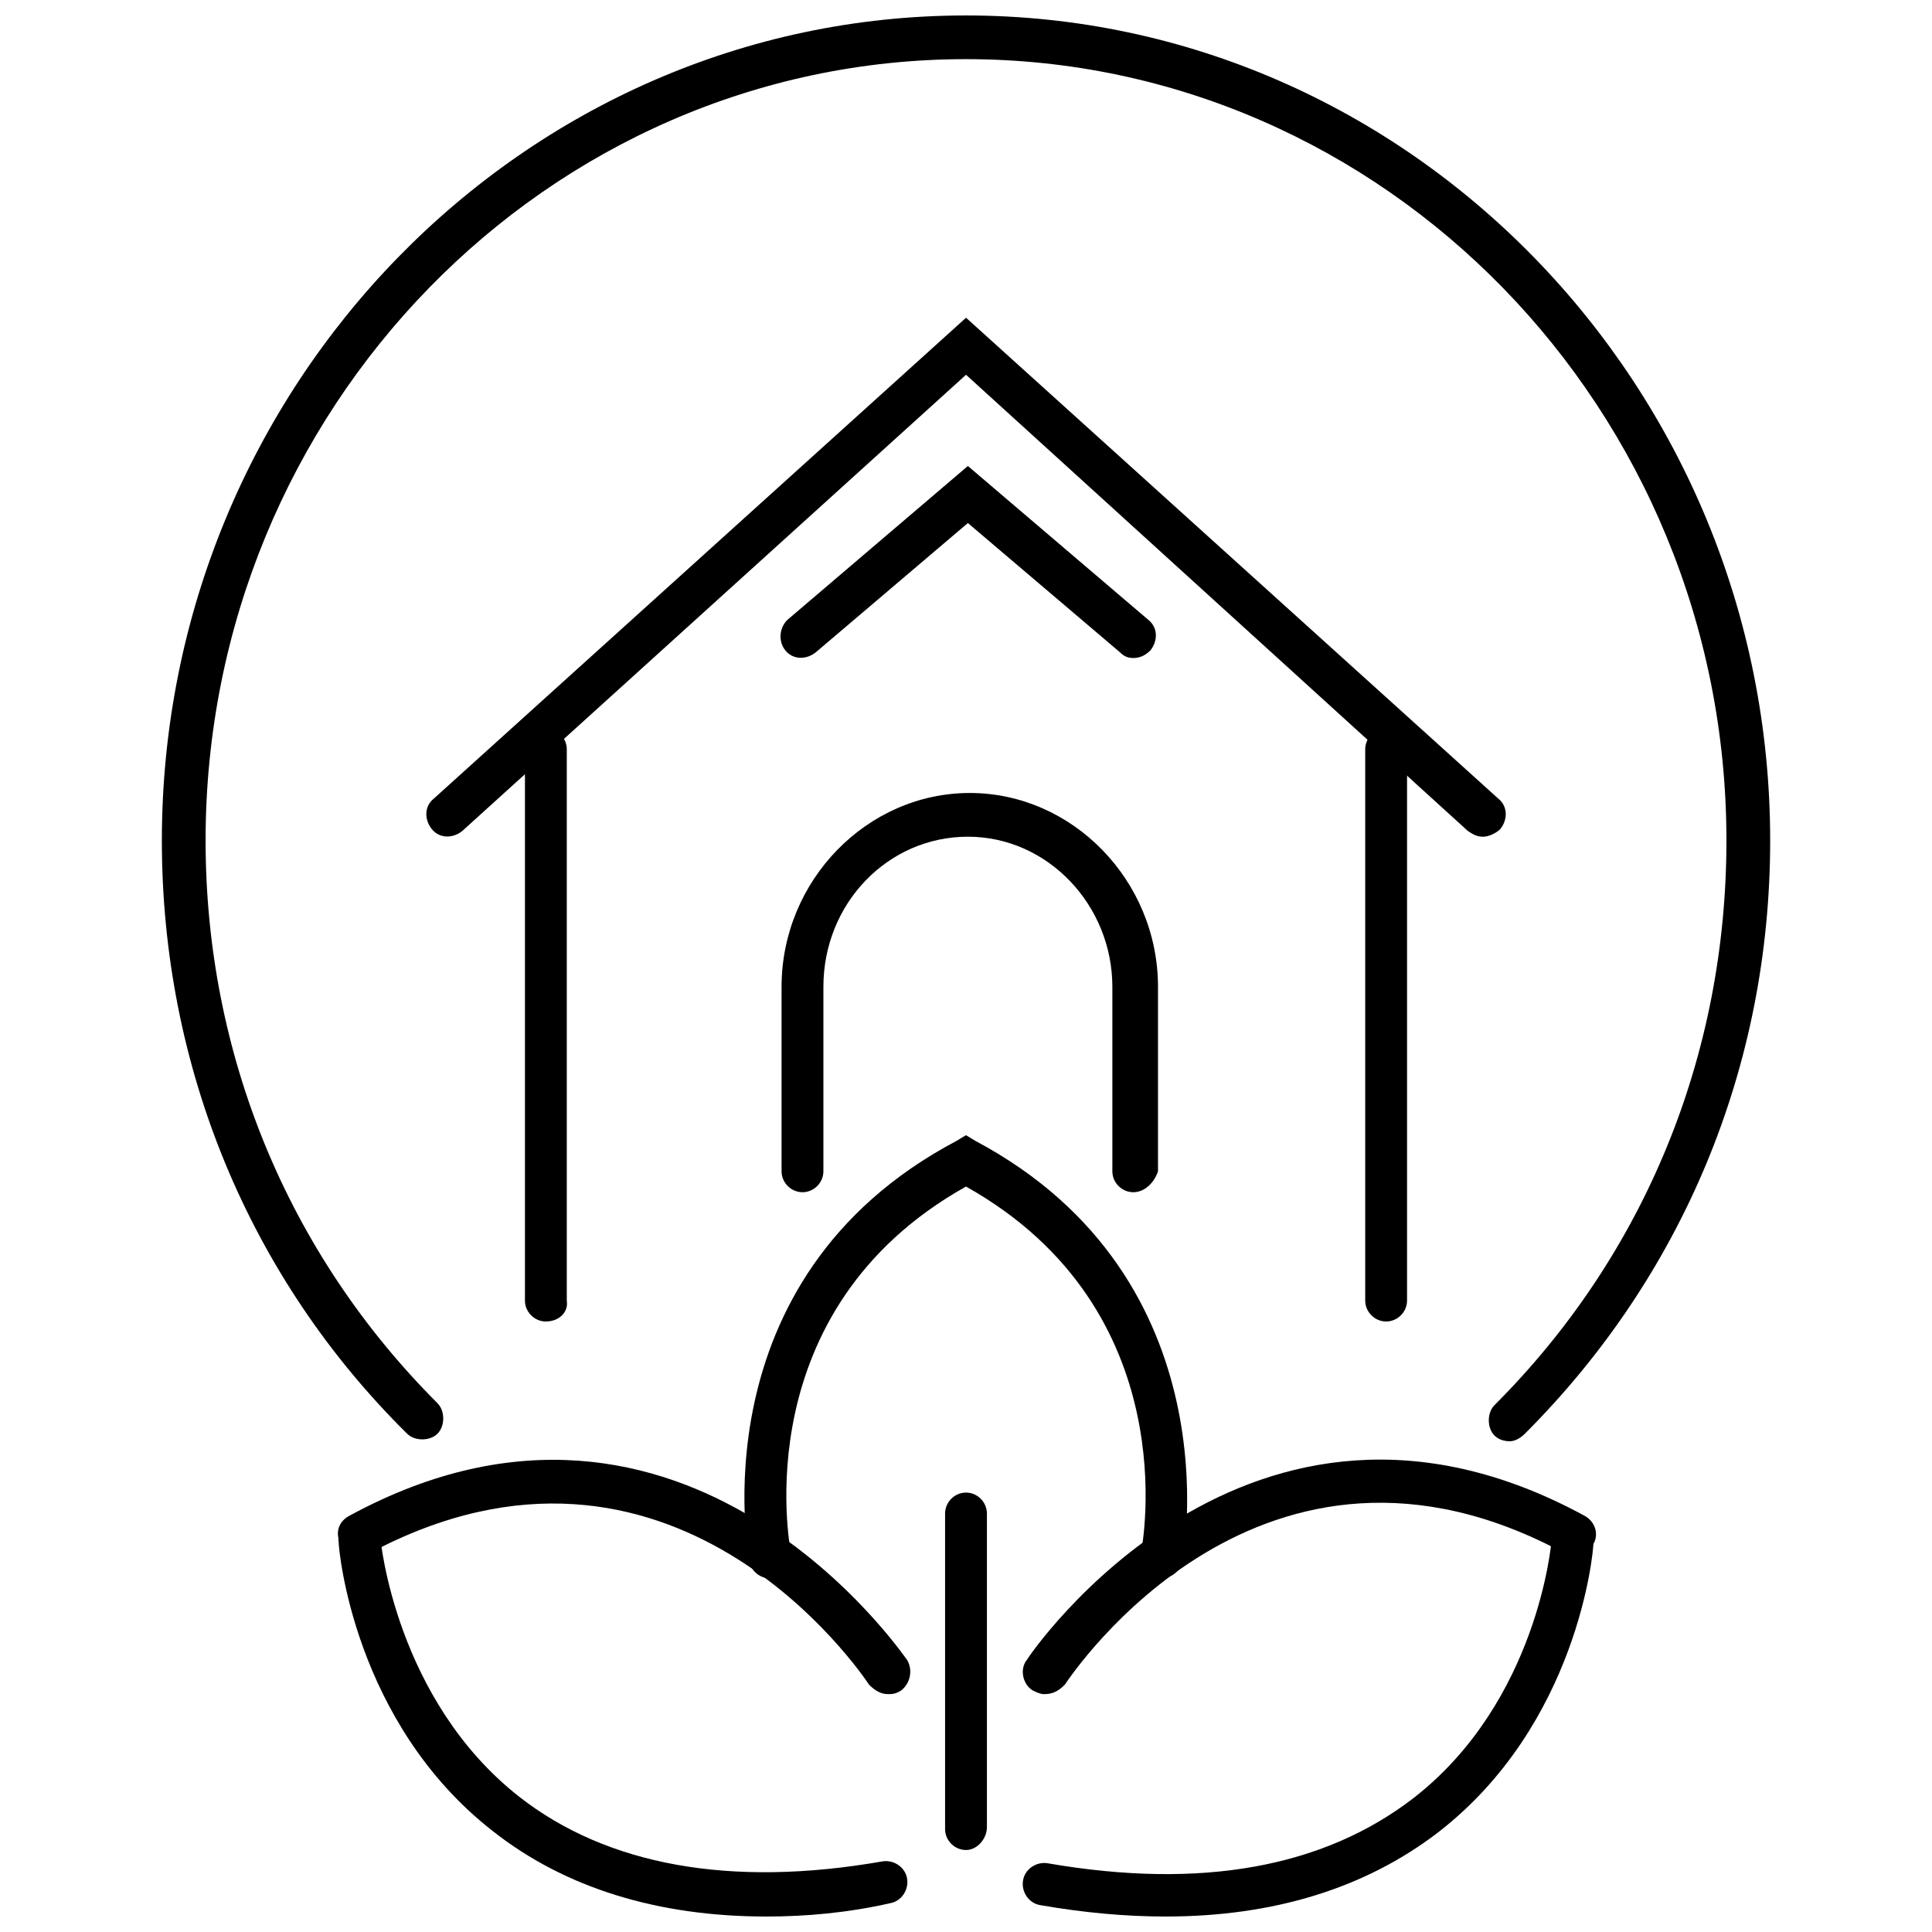 <?xml version="1.0" encoding="UTF-8"?>
<!-- Uploaded to: ICON Repo, www.iconrepo.com, Generator: ICON Repo Mixer Tools -->
<svg width="800px" height="800px" version="1.1" viewBox="144 144 512 512" xmlns="http://www.w3.org/2000/svg">
 <defs>
  <clipPath id="c">
   <path d="m233 546h152v105.9h-152z"/>
  </clipPath>
  <clipPath id="b">
   <path d="m415 547h152v104.9h-152z"/>
  </clipPath>
  <clipPath id="a">
   <path d="m186 148.09h428v377.91h-428z"/>
  </clipPath>
 </defs>
 <path d="m379.34 592.96c-2.016 0-3.527-1.008-5.039-2.519-2.016-3.023-52.395-77.586-132.5-34.762-3.023 1.512-6.047 0.504-7.559-2.519-1.512-3.023-0.504-6.047 2.519-7.559 89.176-48.367 147.11 37.785 147.62 38.289 1.512 2.519 1.008 6.047-1.512 8.062-1.512 1.008-2.519 1.008-3.527 1.008z"/>
 <g clip-path="url(#c)">
  <path d="m347.1 651.9c-28.719 0-53.402-7.559-72.547-22.672-36.777-28.715-40.809-74.562-40.809-76.578-0.504-3.023 2.016-6.047 5.039-6.047 3.023-0.504 6.047 2.016 6.047 5.039 0 0.504 4.031 42.824 36.777 68.52 23.176 18.137 55.922 24.184 96.227 17.129 3.023-0.504 6.047 1.512 6.551 4.535 0.504 3.023-1.512 6.047-4.535 6.551-11.086 2.516-22.168 3.523-32.75 3.523z"/>
 </g>
 <path d="m420.66 592.96c-1.008 0-2.016-0.504-3.023-1.008-2.519-1.512-3.527-5.543-1.512-8.062 0.504-1.008 58.441-86.656 147.62-38.289 3.023 1.512 4.031 5.039 2.519 7.559-1.512 3.023-5.039 4.031-7.559 2.519-80.105-43.328-130.49 31.738-132.5 34.762-2.019 2.016-3.527 2.519-5.543 2.519z"/>
 <g clip-path="url(#b)">
  <path d="m452.9 651.9c-10.578 0-21.664-1.008-33.25-3.023-3.023-0.504-5.039-3.527-4.535-6.551 0.504-3.023 3.527-5.039 6.551-4.535 40.809 7.055 73.051 1.008 96.73-17.129 33.25-25.695 36.777-68.016 36.777-68.52 0.504-3.023 3.023-5.543 6.047-5.039 3.023 0.504 5.543 3.023 5.039 6.047 0 2.016-4.031 47.863-41.312 76.578-19.148 14.617-43.328 22.172-72.047 22.172z"/>
 </g>
 <path d="m451.89 562.23h-1.008c-3.023-0.504-5.039-3.527-4.535-6.551 0.504-2.519 12.09-64.488-46.352-97.234-58.441 32.746-46.855 94.715-46.352 97.234 0.504 3.023-1.512 6.047-4.535 6.551-3.023 0.504-6.047-1.512-6.551-4.535 0-0.504-14.609-74.562 54.914-111.34l2.519-1.512 2.519 1.512c69.023 36.777 54.914 110.84 54.914 111.34-0.496 2.519-3.016 4.535-5.535 4.535z"/>
 <path d="m400 634.27c-3.023 0-5.543-2.519-5.543-5.543v-83.633c0-3.023 2.519-5.543 5.543-5.543s5.543 2.519 5.543 5.543v83.129c-0.004 3.023-2.523 6.047-5.543 6.047z"/>
 <path d="m511.34 494.21c-3.023 0-5.543-2.519-5.543-5.543v-146.11c0-3.023 2.519-5.543 5.543-5.543 3.023 0 5.543 2.519 5.543 5.543v146.11c0 3.023-2.519 5.543-5.543 5.543z"/>
 <path d="m288.66 494.21c-3.023 0-5.543-2.519-5.543-5.543v-146.11c0-3.023 2.519-5.543 5.543-5.543s5.543 2.519 5.543 5.543v146.11c0.504 3.023-2.016 5.543-5.543 5.543z"/>
 <path d="m537.04 365.74c-1.512 0-2.519-0.504-4.031-1.512l-133-120.91-133.51 120.91c-2.519 2.016-6.047 2.016-8.062-0.504-2.016-2.519-2.016-6.047 0.504-8.062l141.07-127.46 141.07 127.46c2.519 2.016 2.519 5.543 0.504 8.062-1.004 1.008-3.019 2.016-4.531 2.016z"/>
 <path d="m444.33 318.38c-1.512 0-2.519-0.504-3.527-1.512l-40.305-34.258-40.305 34.258c-2.519 2.016-6.047 2.016-8.062-0.504-2.016-2.519-1.512-6.047 0.504-8.062l47.863-40.809 47.863 40.809c2.519 2.016 2.519 5.543 0.504 8.062-1.512 1.512-3.023 2.016-4.535 2.016z"/>
 <path d="m444.33 459.95c-3.023 0-5.543-2.519-5.543-5.543v-48.871c0-21.664-17.129-39.801-38.289-39.801s-38.289 17.633-38.289 39.801v48.871c0 3.023-2.519 5.543-5.543 5.543-3.023 0-5.543-2.519-5.543-5.543v-48.871c0-28.215 22.672-51.387 49.879-51.387 27.207 0 49.879 23.176 49.879 51.387v48.871c-1.008 3.023-3.527 5.543-6.551 5.543z"/>
 <g clip-path="url(#a)">
  <path d="m544.09 525.95c-1.512 0-3.023-0.504-4.031-1.512-2.016-2.016-2.016-6.047 0-8.062 39.801-39.797 61.465-92.699 61.465-149.63 0-114.36-90.688-207.07-201.52-207.07-110.84 0-201.52 92.703-201.52 207.07 0 56.426 21.664 109.33 61.465 149.13 2.016 2.016 2.016 6.047 0 8.062s-6.047 2.016-8.062 0c-41.816-41.312-64.992-97.238-64.992-157.19 0-120.41 95.723-218.65 213.11-218.65 117.39 0 213.11 98.242 213.11 218.65 0 59.953-23.176 115.37-64.992 157.19-1.012 1.008-2.523 2.016-4.031 2.016z"/>
 </g>
</svg>